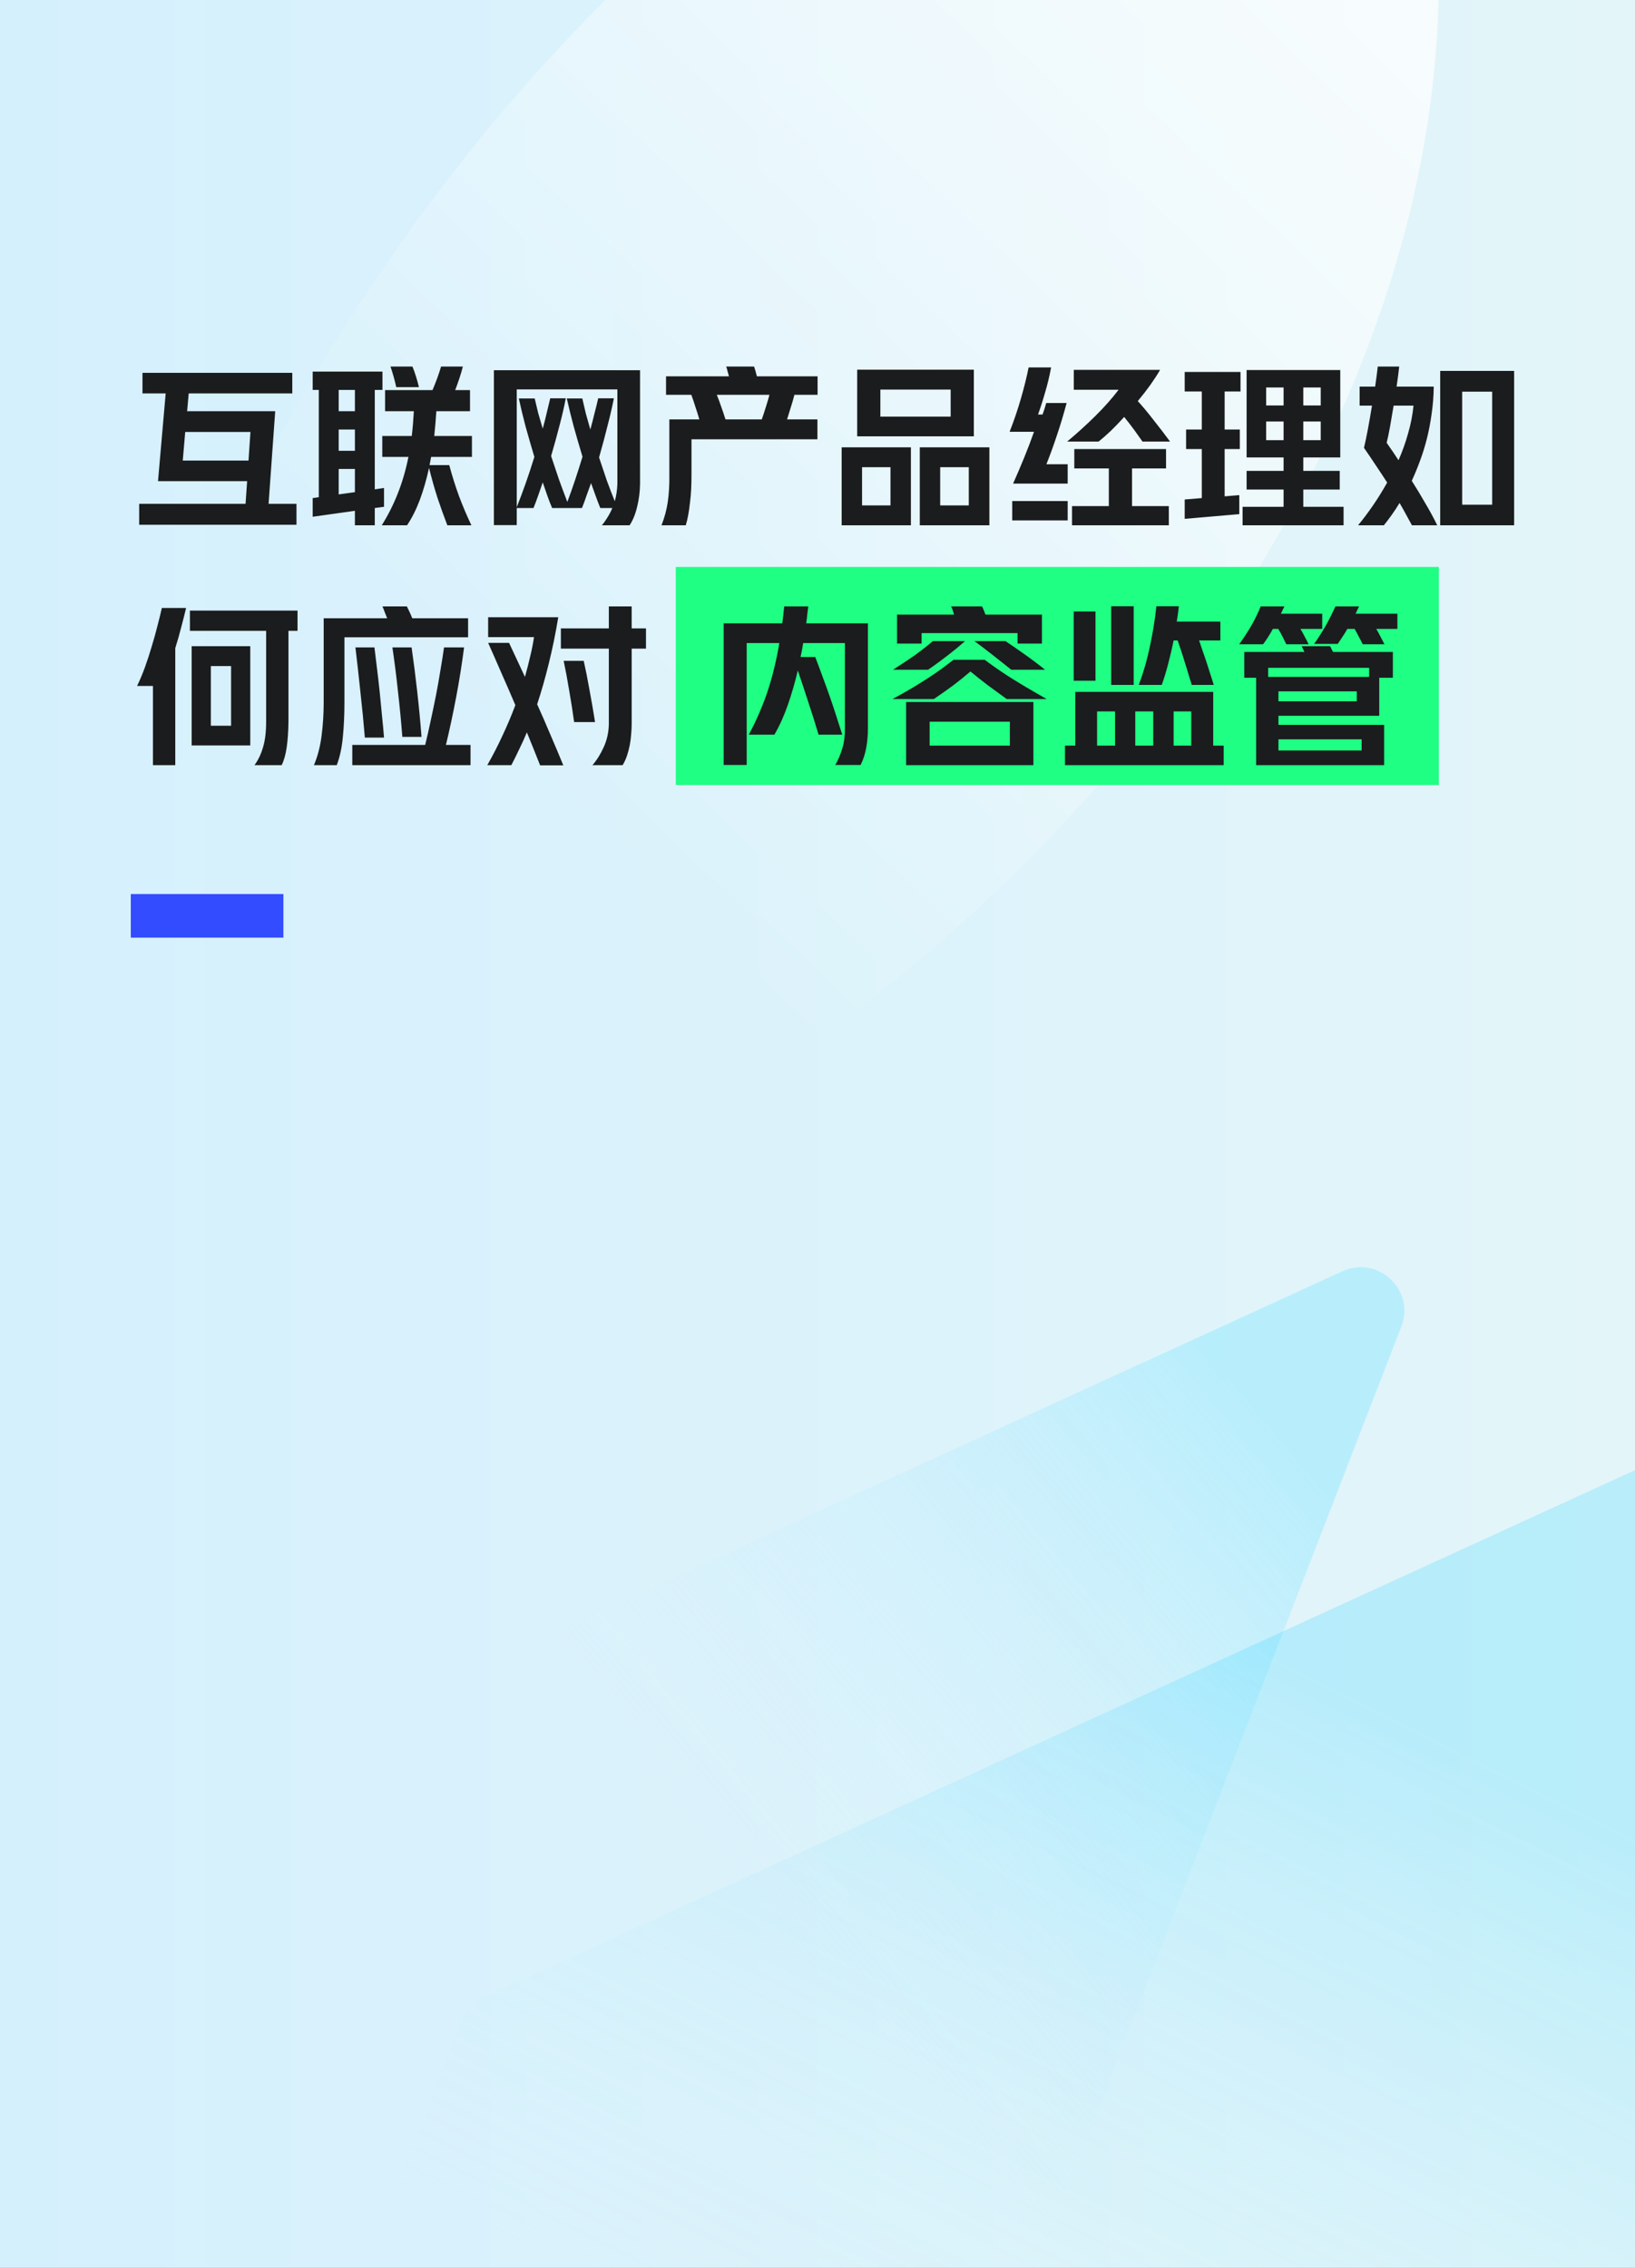<svg width="300" height="416" viewBox="0 0 300 416" fill="none" xmlns="http://www.w3.org/2000/svg">
<rect x="0" y="0" width="300" height="416" fill="#808080" stroke="none"/>
<g clip-path="url(#clip0_2949_5715)">
<g style="mix-blend-mode:soft-light" opacity="0.66">
<path fill-rule="evenodd" clip-rule="evenodd" d="M204 340C303.411 340 384 259.411 384 160C384 60.589 303.411 -20 204 -20C104.589 -20 24 60.589 24 160C24 259.411 104.589 340 204 340ZM204 219.156C236.671 219.156 263.156 192.671 263.156 160C263.156 127.329 236.671 100.844 204 100.844C171.329 100.844 144.844 127.329 144.844 160C144.844 192.671 171.329 219.156 204 219.156Z" fill="url(#paint0_linear_2949_5715)"/>
</g>
<g clip-path="url(#clip1_2949_5715)">
<rect width="300" height="416" fill="url(#paint1_linear_2949_5715)"/>
<path d="M250.185 -68C311.396 65.389 158.132 240 8 240C8 85.611 135.071 -68 250.185 -68Z" fill="url(#paint2_linear_2949_5715)" fill-opacity="0.72"/>
<g style="mix-blend-mode:darken" opacity="0.48">
<path d="M-26.236 360.48C-25.483 358.537 -24.001 356.964 -22.106 356.096L246.333 233.196C252.861 230.208 259.717 236.665 257.123 243.36L190.471 415.415C189.718 417.358 188.237 418.931 186.342 419.799L-82.097 542.699C-88.626 545.687 -95.481 539.23 -92.888 532.535L-26.236 360.48Z" fill="url(#paint3_linear_2949_5715)"/>
</g>
<g style="mix-blend-mode:darken" opacity="0.2">
<path d="M84.529 370.828C85.282 368.884 86.763 367.311 88.659 366.444L357.098 243.544C363.626 240.555 370.481 247.013 367.888 253.708L301.236 425.762C300.483 427.706 299.001 429.279 297.106 430.146L28.667 553.046C22.139 556.035 15.284 549.577 17.877 542.883L84.529 370.828Z" fill="url(#paint4_linear_2949_5715)"/>
</g>
</g>
<rect x="124" y="104" width="140" height="40" fill="#1FFF83"/>
<path d="M53.632 68.392V72.168H34.624L34.336 75.432H50.496L49.28 92.424H54.4V96.264H25.536V92.424H45.056L45.344 88.264H28.992L30.4 72.168H26.144V68.392H53.632ZM33.984 79.24L33.536 84.488H45.6L45.952 79.24H33.984ZM70.176 68.168V71.528H68.768V89.768L70.464 89.512V92.968L68.768 93.192V96.36H65.12V93.704L57.376 94.792V91.368L58.496 91.208V71.528H57.376V68.168H70.176ZM75.552 79.976C75.723 78.525 75.851 77.011 75.936 75.432H70.656V71.56H79.36C79.68 70.813 79.979 70.056 80.256 69.288C80.533 68.52 80.757 67.837 80.928 67.24H84.928C84.757 67.923 84.544 68.648 84.288 69.416C84.032 70.184 83.776 70.899 83.52 71.56H86.24V75.432H80.064C79.957 77.053 79.829 78.568 79.68 79.976H86.592V83.816H79.104L78.816 85.32H82.432C82.965 87.304 83.563 89.203 84.224 91.016C84.907 92.829 85.664 94.611 86.496 96.36H82.08C81.419 94.632 80.811 92.936 80.256 91.272C79.723 89.608 79.211 87.795 78.72 85.832C78.251 87.987 77.685 89.949 77.024 91.72C76.363 93.469 75.584 95.016 74.688 96.36H70.048C71.221 94.483 72.203 92.531 72.992 90.504C73.803 88.477 74.453 86.248 74.944 83.816H70.144V79.976H75.552ZM72.704 71.016C72.576 70.397 72.416 69.757 72.224 69.096C72.032 68.413 71.84 67.795 71.648 67.24H75.68C75.893 67.752 76.107 68.349 76.32 69.032C76.533 69.693 76.715 70.355 76.864 71.016H72.704ZM62.144 90.696L65.12 90.28V86.024H62.144V90.696ZM62.144 75.432H65.12V71.528H62.144V75.432ZM62.144 82.696H65.12V78.792H62.144V82.696ZM101.312 93.192C101.013 92.509 100.725 91.773 100.448 90.984C100.171 90.173 99.883 89.341 99.584 88.488C99.285 89.341 98.997 90.173 98.72 90.984C98.443 91.773 98.165 92.509 97.888 93.192H94.816V96.328H90.624V67.912H117.44V88.776C117.419 90.248 117.237 91.656 116.896 93C116.576 94.344 116.117 95.464 115.52 96.36H110.432C110.795 95.933 111.136 95.453 111.456 94.92C111.797 94.387 112.096 93.811 112.352 93.192H110.144C109.867 92.509 109.589 91.784 109.312 91.016C109.035 90.248 108.747 89.448 108.448 88.616C108.149 89.448 107.861 90.248 107.584 91.016C107.328 91.784 107.061 92.509 106.784 93.192H101.312ZM94.816 93.032C95.371 91.645 95.925 90.163 96.48 88.584C97.035 87.005 97.557 85.416 98.048 83.816C97.493 81.96 96.96 80.115 96.448 78.28C95.957 76.424 95.541 74.696 95.2 73.096H98.112C98.304 73.949 98.517 74.845 98.752 75.784C99.008 76.701 99.285 77.651 99.584 78.632C99.883 77.544 100.139 76.531 100.352 75.592C100.587 74.653 100.789 73.811 100.96 73.064H103.808C103.552 74.472 103.179 76.104 102.688 77.96C102.219 79.795 101.696 81.693 101.12 83.656C101.611 85.149 102.101 86.611 102.592 88.04C103.104 89.448 103.605 90.792 104.096 92.072C104.587 90.771 105.067 89.416 105.536 88.008C106.005 86.6 106.453 85.192 106.88 83.784C106.325 81.949 105.792 80.115 105.28 78.28C104.789 76.445 104.363 74.717 104 73.096H106.848C107.04 73.971 107.253 74.888 107.488 75.848C107.744 76.787 108.021 77.768 108.32 78.792C108.619 77.683 108.885 76.648 109.12 75.688C109.376 74.707 109.589 73.832 109.76 73.064H112.64C112.363 74.493 111.979 76.157 111.488 78.056C111.019 79.955 110.496 81.907 109.92 83.912C110.389 85.341 110.859 86.739 111.328 88.104C111.819 89.448 112.309 90.728 112.8 91.944C113.077 90.984 113.237 89.928 113.28 88.776V71.432H94.816V93.032ZM121.376 96.36C121.931 94.952 122.315 93.523 122.528 92.072C122.741 90.621 122.837 88.989 122.816 87.176V76.936H128.32C128.107 76.189 127.872 75.443 127.616 74.696C127.381 73.928 127.125 73.171 126.848 72.424H122.208V69.032H133.76C133.675 68.733 133.589 68.435 133.504 68.136C133.44 67.837 133.355 67.539 133.248 67.24H138.368C138.453 67.496 138.539 67.773 138.624 68.072C138.709 68.371 138.795 68.691 138.88 69.032H150.016V72.424H145.76C145.589 73.128 145.376 73.875 145.12 74.664C144.885 75.453 144.651 76.211 144.416 76.936H149.984V80.584H126.88V87.176C126.88 88.051 126.859 88.925 126.816 89.8C126.773 90.653 126.699 91.485 126.592 92.296C126.507 93.085 126.4 93.821 126.272 94.504C126.144 95.208 125.995 95.827 125.824 96.36H121.376ZM139.776 76.936C140.032 76.211 140.277 75.464 140.512 74.696C140.768 73.907 140.992 73.149 141.184 72.424H131.52C131.819 73.149 132.096 73.896 132.352 74.664C132.629 75.432 132.885 76.189 133.12 76.936H139.776ZM178.688 67.816V80.04H157.28V67.816H178.688ZM181.536 82.056V96.36H168.768V82.056H181.536ZM167.136 82.056V96.36H154.432V82.056H167.136ZM161.536 76.424H174.432V71.464H161.536V76.424ZM172.512 92.712H177.76V85.704H172.512V92.712ZM158.176 92.712H163.392V85.704H158.176V92.712ZM213.952 82.376V85.928H207.712V92.84H214.464V96.36H196.704V92.84H203.456V85.928H197.12V82.376H213.952ZM209.632 81C209.205 80.381 208.704 79.677 208.128 78.888C207.552 78.099 206.933 77.299 206.272 76.488C205.44 77.405 204.619 78.259 203.808 79.048C202.997 79.816 202.251 80.467 201.568 81H195.808C197.579 79.528 199.296 77.971 200.96 76.328C202.645 74.664 204.075 73.053 205.248 71.496H197.024V67.848H212.864C212.395 68.659 211.808 69.565 211.104 70.568C210.4 71.549 209.621 72.552 208.768 73.576C209.685 74.579 210.645 75.731 211.648 77.032C212.672 78.312 213.685 79.635 214.688 81H209.632ZM185.888 88.712C186.592 87.133 187.275 85.533 187.936 83.912C188.597 82.291 189.195 80.723 189.728 79.208H185.248C186.037 77.203 186.731 75.165 187.328 73.096C187.925 71.027 188.395 69.128 188.736 67.4H192.864C192.565 69 192.203 70.515 191.776 71.944C191.371 73.373 190.933 74.739 190.464 76.04H191.296C191.424 75.699 191.541 75.357 191.648 75.016C191.755 74.675 191.861 74.312 191.968 73.928H195.712C195.179 75.933 194.592 77.885 193.952 79.784C193.333 81.661 192.683 83.453 192 85.16H195.904V88.712H185.888ZM195.904 91.912V95.464H185.728V91.912H195.904ZM245.92 67.88V83.912H239.136V86.376H245.824V89.8H239.136V92.968H246.528V96.36H228V92.968H235.52V89.8H228.736V86.376H235.52V83.912H228.736V67.88H245.92ZM220.512 78.792V71.816H217.376V68.232H227.616V71.816H224.704V78.792H227.488V82.376H224.704V91.048L227.392 90.824V94.312L217.376 95.176V91.624L220.512 91.368V82.376H217.632V78.792H220.512ZM242.336 80.744V77.32H239.136V80.744H242.336ZM232.32 80.744H235.52V77.32H232.32V80.744ZM239.136 71.08V74.376H242.336V71.08H239.136ZM232.32 74.376H235.52V71.08H232.32V74.376ZM277.824 68.04V96.36H264.256V68.04H277.824ZM259.072 96.36C258.709 95.677 258.336 94.995 257.952 94.312C257.589 93.629 257.205 92.947 256.8 92.264C256.309 93.075 255.819 93.821 255.328 94.504C254.837 95.187 254.368 95.805 253.92 96.36H249.184C250.037 95.336 250.923 94.163 251.84 92.84C252.757 91.517 253.653 90.077 254.528 88.52C253.867 87.496 253.184 86.461 252.48 85.416C251.776 84.349 251.04 83.261 250.272 82.152C250.507 81.171 250.752 79.997 251.008 78.632C251.264 77.245 251.509 75.837 251.744 74.408H249.472V70.92H252.32C252.427 70.152 252.523 69.459 252.608 68.84C252.693 68.2 252.757 67.667 252.8 67.24H256.736C256.693 67.667 256.629 68.2 256.544 68.84C256.459 69.48 256.363 70.173 256.256 70.92H263.072C263.051 72.648 262.923 74.301 262.688 75.88C262.475 77.459 262.187 78.973 261.824 80.424C261.461 81.875 261.035 83.251 260.544 84.552C260.075 85.832 259.573 87.048 259.04 88.2C259.936 89.608 260.779 91.005 261.568 92.392C262.379 93.757 263.093 95.08 263.712 96.36H259.072ZM268.288 92.584H273.792V71.848H268.288V92.584ZM255.712 74.408C255.605 75.091 255.488 75.773 255.36 76.456C255.253 77.117 255.147 77.747 255.04 78.344C254.933 78.92 254.827 79.464 254.72 79.976C254.613 80.467 254.517 80.883 254.432 81.224C254.795 81.736 255.157 82.259 255.52 82.792C255.883 83.325 256.245 83.869 256.608 84.424C257.312 82.824 257.899 81.181 258.368 79.496C258.859 77.811 259.189 76.115 259.36 74.408H255.712ZM45.92 118.536V136.744H35.168V118.536H45.92ZM46.688 140.36C47.371 139.443 47.893 138.355 48.256 137.096C48.64 135.837 48.832 134.269 48.832 132.392V115.72H34.848V112.008H54.592V115.72H52.928V132.392C52.907 134.163 52.8 135.72 52.608 137.064C52.416 138.408 52.107 139.507 51.68 140.36H46.688ZM25.152 125.832C25.643 124.829 26.123 123.688 26.592 122.408C27.061 121.107 27.488 119.795 27.872 118.472C28.277 117.149 28.629 115.88 28.928 114.664C29.248 113.448 29.504 112.403 29.696 111.528H34.144C33.909 112.531 33.621 113.672 33.28 114.952C32.96 116.232 32.587 117.544 32.16 118.888V140.36H28.064V125.832H25.152ZM38.688 133.128H42.4V122.184H38.688V133.128ZM57.6 140.36C58.283 138.76 58.752 136.957 59.008 134.952C59.264 132.947 59.392 130.909 59.392 128.84V113.416H71.04C70.891 113.032 70.741 112.659 70.592 112.296C70.464 111.933 70.325 111.581 70.176 111.24H74.656C74.805 111.539 74.965 111.869 75.136 112.232C75.307 112.595 75.477 112.989 75.648 113.416H85.888V116.904H63.2V128.84C63.2 131.101 63.104 133.203 62.912 135.144C62.741 137.085 62.368 138.824 61.792 140.36H57.6ZM78.016 136.648C78.379 135.176 78.72 133.672 79.04 132.136C79.381 130.579 79.701 129.043 80 127.528C80.299 125.992 80.565 124.488 80.8 123.016C81.056 121.544 81.28 120.125 81.472 118.76H85.152C84.768 121.747 84.288 124.765 83.712 127.816C83.136 130.867 82.507 133.811 81.824 136.648H86.336V140.36H64.64V136.648H78.016ZM66.944 135.304C66.731 132.68 66.464 129.939 66.144 127.08C65.845 124.2 65.536 121.427 65.216 118.76H68.704C68.853 120.019 69.013 121.331 69.184 122.696C69.355 124.061 69.515 125.459 69.664 126.888C69.813 128.317 69.952 129.747 70.08 131.176C70.229 132.584 70.357 133.96 70.464 135.304H66.944ZM73.824 135.176C73.611 132.424 73.344 129.651 73.024 126.856C72.725 124.04 72.384 121.341 72 118.76H75.52C75.883 121.256 76.224 123.923 76.544 126.76C76.864 129.597 77.131 132.403 77.344 135.176H73.824ZM99.104 140.392C98.72 139.432 98.325 138.44 97.92 137.416C97.515 136.413 97.099 135.389 96.672 134.344C96.224 135.432 95.755 136.467 95.264 137.448C94.795 138.451 94.315 139.421 93.824 140.36H89.408C90.411 138.611 91.339 136.808 92.192 134.952C93.067 133.096 93.856 131.229 94.56 129.352C93.728 127.389 92.885 125.448 92.032 123.528C91.2 121.608 90.379 119.741 89.568 117.928H93.408L96.32 124.168C96.683 122.888 97.003 121.64 97.28 120.424C97.579 119.208 97.813 118.024 97.984 116.872H89.568V113.224H102.432C101.941 116.211 101.365 119.027 100.704 121.672C100.064 124.296 99.349 126.803 98.56 129.192C99.371 130.984 100.171 132.819 100.96 134.696C101.771 136.573 102.571 138.472 103.36 140.392H99.104ZM111.712 115.272V111.24H115.904V115.272H118.528V118.984H115.904V132.808C115.904 133.384 115.872 134.013 115.808 134.696C115.765 135.357 115.68 136.019 115.552 136.68C115.424 137.341 115.253 137.992 115.04 138.632C114.827 139.272 114.56 139.848 114.24 140.36H108.704C109.493 139.464 110.187 138.355 110.784 137.032C111.381 135.709 111.691 134.301 111.712 132.808V118.984H102.912V115.272H111.712ZM105.344 132.456C105.088 130.579 104.789 128.669 104.448 126.728C104.128 124.765 103.787 122.931 103.424 121.224H107.104C107.467 122.824 107.819 124.595 108.16 126.536C108.523 128.456 108.864 130.429 109.184 132.456H105.344ZM137.393 134.76C138.161 133.352 138.833 131.955 139.409 130.568C140.006 129.181 140.529 127.795 140.977 126.408C141.425 125.021 141.809 123.635 142.129 122.248C142.47 120.84 142.758 119.411 142.993 117.96H137.009V140.328H132.785V114.344H143.537C143.601 113.832 143.665 113.32 143.729 112.808C143.793 112.296 143.846 111.773 143.889 111.24H148.305C148.241 111.773 148.177 112.296 148.113 112.808C148.07 113.32 148.006 113.832 147.921 114.344H159.249V133.64C159.249 134.899 159.142 136.093 158.929 137.224C158.715 138.376 158.374 139.411 157.905 140.328H153.265C153.841 139.304 154.278 138.259 154.577 137.192C154.897 136.147 155.046 134.963 155.025 133.64V117.96H147.377C147.313 118.387 147.238 118.813 147.153 119.24C147.067 119.667 146.982 120.093 146.897 120.52H149.585C150.054 121.736 150.491 122.909 150.897 124.04C151.323 125.171 151.739 126.312 152.145 127.464C152.55 128.616 152.945 129.789 153.329 130.984C153.713 132.179 154.118 133.437 154.545 134.76H150.193C149.638 132.883 149.03 130.952 148.369 128.968C147.729 126.984 147.067 124.989 146.385 122.984C145.873 125.181 145.265 127.283 144.561 129.288C143.878 131.272 143.057 133.096 142.097 134.76H137.393ZM189.617 128.776V140.36H166.257V128.776H189.617ZM186.705 116.136H169.105V118.056H164.593V112.744H175.057C174.971 112.467 174.886 112.189 174.801 111.912C174.715 111.635 174.619 111.411 174.513 111.24H180.177C180.283 111.411 180.39 111.635 180.497 111.912C180.603 112.168 180.71 112.445 180.817 112.744H191.185V118.056H186.705V116.136ZM184.721 128.232C183.505 127.357 182.363 126.525 181.297 125.736C180.23 124.925 179.153 124.072 178.065 123.176C177.041 124.051 175.995 124.893 174.929 125.704C173.862 126.493 172.667 127.336 171.345 128.232H163.761C165.105 127.507 166.321 126.824 167.409 126.184C168.497 125.523 169.489 124.904 170.385 124.328C171.281 123.731 172.102 123.165 172.849 122.632C173.595 122.077 174.299 121.544 174.961 121.032H180.689C181.883 121.949 183.387 122.995 185.201 124.168C187.014 125.32 189.297 126.675 192.049 128.232H184.721ZM170.577 136.776H185.297V132.392H170.577V136.776ZM163.857 122.856C164.71 122.301 165.478 121.8 166.161 121.352C166.865 120.883 167.505 120.445 168.081 120.04C168.657 119.613 169.19 119.208 169.681 118.824C170.193 118.419 170.683 118.013 171.153 117.608H177.073C176.561 118.056 176.049 118.493 175.537 118.92C175.046 119.325 174.523 119.741 173.969 120.168C173.435 120.573 172.87 121 172.273 121.448C171.675 121.896 171.014 122.365 170.289 122.856H163.857ZM185.553 122.856C184.87 122.301 184.241 121.8 183.665 121.352C183.089 120.883 182.534 120.445 182.001 120.04C181.467 119.613 180.945 119.208 180.433 118.824C179.921 118.44 179.377 118.035 178.801 117.608H184.497C185.521 118.291 186.619 119.048 187.793 119.88C188.987 120.712 190.31 121.704 191.761 122.856H185.553ZM197.297 136.776V126.92H222.609V136.776H224.529V140.36H195.409V136.776H197.297ZM208.945 125.64C209.819 123.315 210.513 120.904 211.025 118.408C211.558 115.912 211.942 113.512 212.177 111.208H216.305C216.198 112.189 216.07 113.128 215.921 114.024H223.921V117.48H220.017C220.23 118.099 220.454 118.76 220.689 119.464C220.945 120.168 221.19 120.883 221.425 121.608C221.659 122.333 221.883 123.037 222.097 123.72C222.331 124.403 222.534 125.043 222.705 125.64H218.673C218.502 125.064 218.31 124.445 218.097 123.784C217.905 123.101 217.691 122.408 217.457 121.704C217.243 120.979 217.019 120.264 216.785 119.56C216.55 118.835 216.315 118.141 216.081 117.48H215.345C215.067 118.867 214.747 120.243 214.385 121.608C214.043 122.973 213.638 124.317 213.169 125.64H208.945ZM203.889 111.208H208.017V125.64H203.889V111.208ZM197.009 112.168H201.009V124.872H197.009V112.168ZM201.297 136.776H204.593V130.504H201.297V136.776ZM208.305 136.776H211.601V130.504H208.305V136.776ZM215.345 130.504V136.776H218.577V130.504H215.345ZM253.073 124.328V131.304H234.577V132.968H253.969V140.36H230.481V124.328H228.305V119.592H239.345C239.259 119.421 239.174 119.251 239.089 119.08C239.025 118.888 238.939 118.707 238.833 118.536H244.049L244.593 119.592H255.569V124.328H253.073ZM227.377 118.184C228.379 116.776 229.19 115.517 229.809 114.408C230.427 113.277 230.929 112.221 231.313 111.24H235.665L235.025 112.584H242.609V115.368H238.609C238.907 115.859 239.185 116.36 239.441 116.872C239.718 117.384 239.942 117.821 240.113 118.184H236.017C235.846 117.821 235.633 117.384 235.377 116.872C235.121 116.36 234.843 115.859 234.545 115.368H233.553C233.254 115.923 232.945 116.445 232.625 116.936C232.326 117.405 232.038 117.821 231.761 118.184H227.377ZM241.105 118.12C241.467 117.651 241.83 117.117 242.193 116.52C242.577 115.923 242.939 115.325 243.281 114.728C243.622 114.109 243.942 113.501 244.241 112.904C244.539 112.307 244.806 111.752 245.041 111.24H249.361C249.254 111.453 249.147 111.677 249.041 111.912C248.955 112.125 248.849 112.349 248.721 112.584H256.401V115.368H252.529C252.806 115.837 253.073 116.328 253.329 116.84C253.606 117.352 253.841 117.8 254.033 118.184H250.033C249.862 117.8 249.638 117.363 249.361 116.872C249.105 116.36 248.838 115.859 248.561 115.368H247.217C246.918 115.901 246.609 116.403 246.289 116.872C245.99 117.341 245.713 117.757 245.457 118.12H241.105ZM234.577 135.624V137.672H249.841V135.624H234.577ZM232.689 124.168H251.217V122.504H232.689V124.168ZM234.577 128.648H248.945V126.824H234.577V128.648Z" fill="#1B1C1E"/>
<rect x="24" y="164" width="28" height="8" fill="#334CFF"/>
</g>
<defs>
<linearGradient id="paint0_linear_2949_5715" x1="384" y1="160" x2="24" y2="160" gradientUnits="userSpaceOnUse">
<stop/>
<stop offset="1" stop-opacity="0"/>
</linearGradient>
<linearGradient id="paint1_linear_2949_5715" x1="0" y1="208" x2="300" y2="208" gradientUnits="userSpaceOnUse">
<stop stop-color="#D5F0FD"/>
<stop offset="1" stop-color="#E3F5F9"/>
</linearGradient>
<linearGradient id="paint2_linear_2949_5715" x1="122.639" y1="167.926" x2="265.06" y2="20.73" gradientUnits="userSpaceOnUse">
<stop stop-color="white" stop-opacity="0"/>
<stop offset="1" stop-color="white"/>
</linearGradient>
<linearGradient id="paint3_linear_2949_5715" x1="230.902" y1="258.323" x2="131.705" y2="341.009" gradientUnits="userSpaceOnUse">
<stop stop-color="#8DE7FF"/>
<stop offset="1" stop-color="#D8F1FD" stop-opacity="0"/>
</linearGradient>
<linearGradient id="paint4_linear_2949_5715" x1="231.93" y1="301.585" x2="159.916" y2="445.213" gradientUnits="userSpaceOnUse">
<stop stop-color="#10CDFF"/>
<stop offset="1" stop-color="#D8F1FD" stop-opacity="0"/>
</linearGradient>
<clipPath id="clip0_2949_5715">
<rect width="300" height="416" fill="white"/>
</clipPath>
<clipPath id="clip1_2949_5715">
<rect width="300" height="416" fill="white"/>
</clipPath>
</defs>
</svg>
